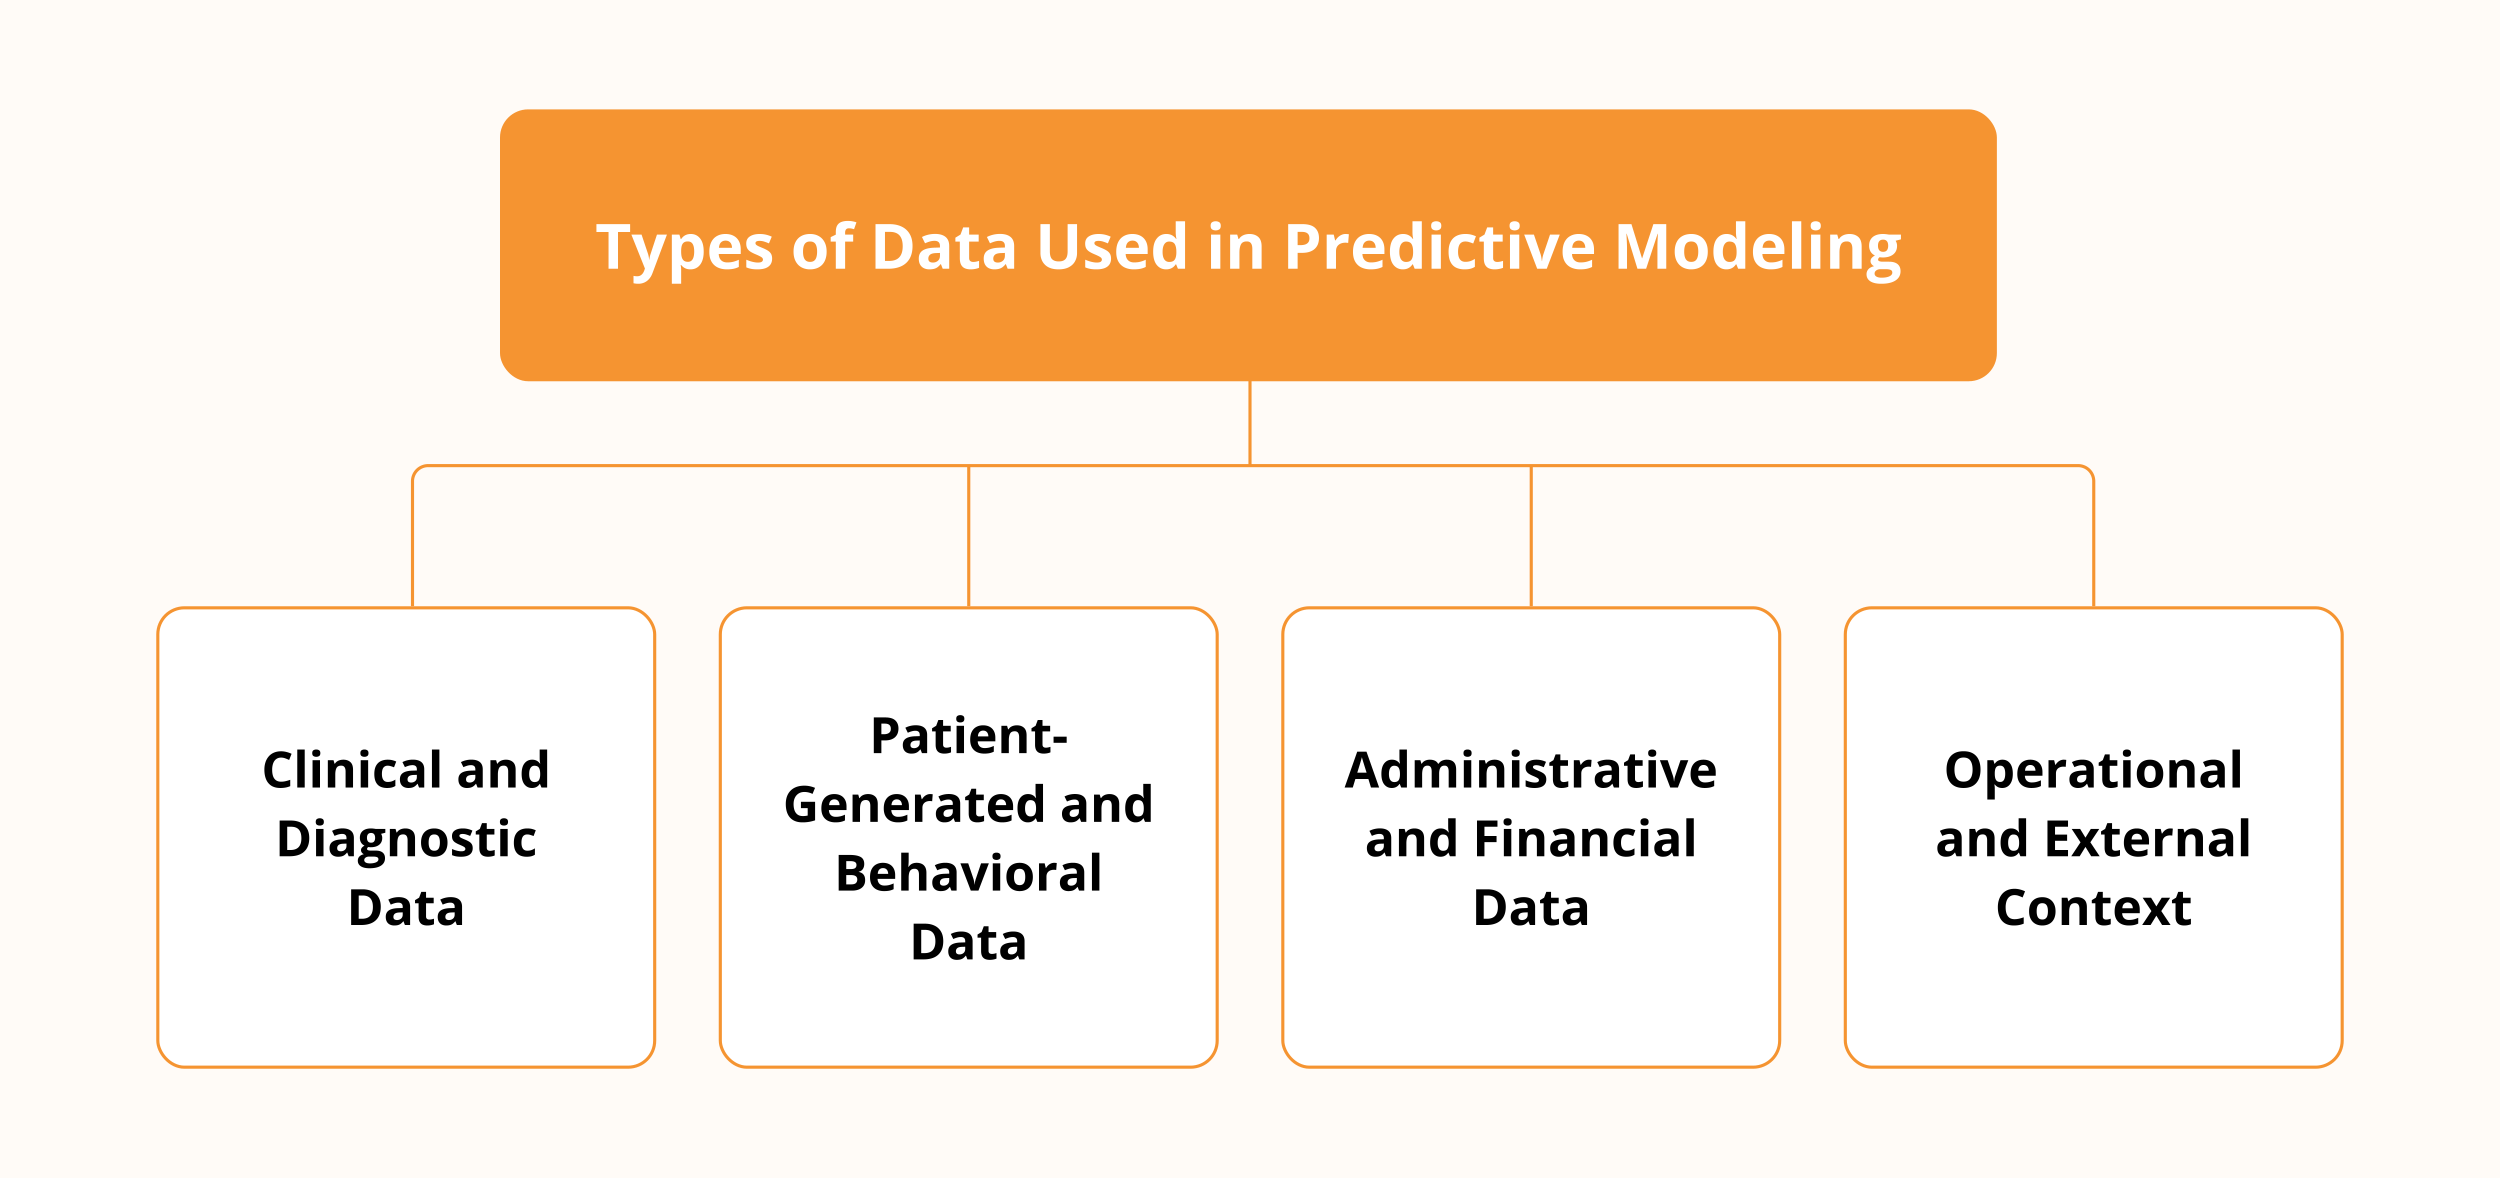 <?xml version="1.0" encoding="UTF-8"?> <svg xmlns="http://www.w3.org/2000/svg" width="800" height="377" fill="none"><path fill="#FFFBF7" d="M0 0h800v377H0z"></path><rect width="478" height="86" x="160.5" y="35.5" fill="#F59431" rx="8.5"></rect><rect width="478" height="86" x="160.5" y="35.5" stroke="#F59431" rx="8.5"></rect><path fill="#fff" d="M197.762 86h-3.028V74.242h-3.877v-2.52h10.782v2.52h-3.877zm4.277-10.918h3.262l2.06 6.143q.098.293.166.595a9 9 0 0 1 .196 1.3h.058q.058-.528.157-.987a9 9 0 0 1 .263-.908l2.022-6.143h3.193l-4.619 12.315q-.42 1.132-1.094 1.884a4.4 4.4 0 0 1-1.553 1.143 4.7 4.7 0 0 1-1.914.38q-.507 0-.879-.058a8 8 0 0 1-.634-.107v-2.364q.204.05.517.088.313.04.655.04.624 0 1.074-.264.449-.264.752-.713.303-.44.478-.967l.176-.537zm19.023-.205q1.846 0 2.979 1.436 1.143 1.435 1.143 4.209 0 1.855-.538 3.124-.537 1.26-1.484 1.905t-2.178.644q-.79 0-1.357-.195-.567-.206-.967-.518a4.6 4.6 0 0 1-.693-.683h-.156q.078.39.117.8t.039.801v4.405h-2.979V75.082h2.422l.42 1.416h.137q.293-.44.713-.81.42-.372 1.006-.586.596-.225 1.376-.225m-.957 2.383q-.78 0-1.24.322t-.674.967q-.204.645-.224 1.63v.323q0 1.055.195 1.787.205.733.674 1.113.478.381 1.309.381.683 0 1.123-.38.44-.382.654-1.114.225-.742.224-1.807 0-1.6-.498-2.412-.498-.81-1.543-.81m12.041-2.383q1.515 0 2.608.586a4 4 0 0 1 1.689 1.68q.596 1.103.596 2.695v1.445h-7.041q.049 1.26.752 1.983.713.712 1.973.712 1.044 0 1.914-.214a9.8 9.8 0 0 0 1.787-.645v2.305a7 7 0 0 1-1.699.586q-.879.185-2.139.185-1.641 0-2.91-.605a4.52 4.52 0 0 1-1.983-1.846q-.713-1.24-.713-3.125 0-1.914.645-3.183.654-1.28 1.816-1.915 1.163-.645 2.705-.644m.02 2.12q-.869 0-1.445.556-.567.556-.655 1.748h4.18a2.9 2.9 0 0 0-.244-1.182 1.84 1.84 0 0 0-.684-.82q-.448-.303-1.152-.303m14.912 5.76q0 1.114-.527 1.886-.518.761-1.553 1.162-1.035.39-2.578.39-1.143 0-1.963-.146a8 8 0 0 1-1.641-.489V83.1q.89.4 1.905.664 1.024.254 1.797.254.868 0 1.24-.254.381-.264.381-.684a.8.8 0 0 0-.157-.488q-.146-.225-.644-.498-.498-.284-1.563-.733-1.024-.43-1.689-.869-.654-.44-.977-1.035-.312-.606-.312-1.533 0-1.514 1.172-2.276 1.182-.771 3.154-.771 1.016 0 1.934.205a9.5 9.5 0 0 1 1.904.654l-.899 2.149a15 15 0 0 0-1.533-.576 4.8 4.8 0 0 0-1.455-.225q-.654 0-.986.176a.57.57 0 0 0-.332.537q0 .264.166.469.175.205.664.459.498.243 1.455.634.929.381 1.611.801.684.41 1.055 1.026.37.605.371 1.572m17.442-2.236q0 1.369-.372 2.422a4.76 4.76 0 0 1-1.064 1.788 4.5 4.5 0 0 1-1.68 1.093q-.976.371-2.207.371a5.9 5.9 0 0 1-2.119-.37 4.7 4.7 0 0 1-1.67-1.094 5.1 5.1 0 0 1-1.094-1.788q-.38-1.055-.38-2.421 0-1.817.644-3.077.645-1.26 1.836-1.914t2.842-.654q1.533 0 2.715.654 1.191.655 1.865 1.914.684 1.26.684 3.077m-7.549 0q0 1.075.234 1.807t.733 1.104q.498.37 1.298.37.792 0 1.28-.37.498-.372.722-1.104.235-.732.235-1.806 0-1.084-.235-1.797-.224-.723-.722-1.084t-1.299-.362q-1.182 0-1.719.81-.527.811-.527 2.433m16.045-3.203h-2.578V86h-2.979v-8.682h-1.641v-1.435l1.641-.801v-.8q0-1.397.469-2.169.478-.78 1.338-1.094.869-.322 2.05-.322.87 0 1.582.147.714.136 1.163.312l-.762 2.188a9 9 0 0 0-.742-.196 4.3 4.3 0 0 0-.918-.087q-.625 0-.918.38-.283.372-.283.957v.684h2.578zm18.994 1.407q0 2.412-.928 4.033-.918 1.611-2.666 2.432-1.748.81-4.209.81h-4.043V71.723h4.482q2.247 0 3.897.8a5.8 5.8 0 0 1 2.559 2.354q.908 1.553.908 3.848m-3.145.078q0-1.582-.469-2.598-.459-1.025-1.367-1.514-.899-.488-2.226-.488h-1.612V83.5h1.299q2.217 0 3.291-1.182 1.084-1.181 1.084-3.515m10.342-3.946q2.197 0 3.369.957 1.172.959 1.172 2.91V86h-2.08l-.576-1.484h-.078a5.6 5.6 0 0 1-.957.957q-.489.371-1.123.546-.636.177-1.543.176-.967 0-1.739-.37a2.77 2.77 0 0 1-1.201-1.134q-.44-.771-.439-1.953 0-1.738 1.22-2.558 1.221-.831 3.663-.918l1.894-.059v-.478q0-.86-.449-1.26-.45-.4-1.25-.4a5.5 5.5 0 0 0-1.553.224q-.762.225-1.523.567l-.987-2.012a8.5 8.5 0 0 1 1.944-.723 9.4 9.4 0 0 1 2.236-.264m1.582 6.084-1.152.04q-1.445.039-2.012.517-.557.48-.557 1.26 0 .684.401.976.4.285 1.045.284.957 0 1.611-.567.664-.565.664-1.611zm10.635 2.881q.488 0 .947-.097.47-.099.928-.244v2.216q-.478.215-1.192.352a7.6 7.6 0 0 1-1.543.146q-.977 0-1.757-.312-.773-.322-1.221-1.104-.44-.791-.44-2.197v-5.264h-1.425v-1.26l1.64-.996.86-2.304h1.904v2.324h3.057v2.236h-3.057v5.264q0 .626.352.938.36.302.947.302m8.564-8.965q2.197 0 3.369.957 1.173.959 1.172 2.91V86h-2.08l-.576-1.484h-.078a5.6 5.6 0 0 1-.957.957q-.489.371-1.123.546-.635.177-1.543.176-.967 0-1.738-.37a2.76 2.76 0 0 1-1.202-1.134q-.44-.771-.439-1.953 0-1.738 1.221-2.558 1.22-.831 3.662-.918l1.894-.059v-.478q0-.86-.449-1.26t-1.25-.4q-.79 0-1.553.224-.76.225-1.523.567l-.986-2.012a8.5 8.5 0 0 1 1.943-.723 9.4 9.4 0 0 1 2.236-.264m1.582 6.084-1.152.04q-1.446.039-2.012.517-.556.48-.556 1.26 0 .684.4.976.4.285 1.045.284.957 0 1.611-.567.664-.565.664-1.611zm23.086-9.218v9.238q0 1.475-.654 2.666-.645 1.182-1.963 1.875-1.309.693-3.301.693-2.832 0-4.316-1.445-1.485-1.445-1.484-3.828v-9.2h3.017v8.74q0 1.77.723 2.481.722.713 2.138.713.996 0 1.612-.342.624-.341.918-1.054.293-.713.293-1.817v-8.72zm10.879 11.035q0 1.113-.527 1.885-.518.761-1.553 1.162-1.035.39-2.578.39-1.143 0-1.963-.146a8 8 0 0 1-1.641-.489V83.1q.89.4 1.905.664 1.024.254 1.797.254.868 0 1.24-.254.381-.264.381-.684a.8.8 0 0 0-.157-.488q-.146-.225-.644-.498-.498-.284-1.563-.733-1.024-.43-1.689-.869-.654-.44-.977-1.035-.312-.606-.312-1.533 0-1.514 1.172-2.276 1.182-.771 3.154-.771 1.016 0 1.934.205a9.5 9.5 0 0 1 1.904.654l-.898 2.149a15 15 0 0 0-1.534-.576 4.8 4.8 0 0 0-1.455-.225q-.654 0-.986.176a.57.57 0 0 0-.332.537q0 .264.166.469.175.205.664.459.498.243 1.455.634.929.381 1.611.801.684.41 1.055 1.026.37.605.371 1.572m6.826-7.881q1.514 0 2.608.586a4 4 0 0 1 1.689 1.68q.596 1.103.596 2.695v1.445h-7.041q.048 1.26.752 1.983.713.712 1.973.712 1.044 0 1.914-.214a9.8 9.8 0 0 0 1.787-.645v2.305a7 7 0 0 1-1.7.586q-.878.185-2.138.185-1.641 0-2.91-.605a4.52 4.52 0 0 1-1.983-1.846q-.713-1.24-.713-3.125 0-1.914.645-3.183.654-1.28 1.816-1.915 1.163-.645 2.705-.644m.02 2.12q-.87 0-1.445.556-.567.556-.655 1.748h4.18a3 3 0 0 0-.244-1.182 1.84 1.84 0 0 0-.684-.82q-.448-.303-1.152-.303m10.752 9.198q-1.826 0-2.979-1.425-1.142-1.435-1.142-4.21 0-2.801 1.162-4.238 1.162-1.445 3.037-1.445.782 0 1.377.215.596.214 1.025.576.44.36.742.81h.098a24 24 0 0 1-.146-.917q-.078-.615-.078-1.26v-3.496h2.988V86h-2.285l-.577-1.416h-.126q-.284.45-.713.82-.42.361-1.006.577-.587.214-1.377.214m1.045-2.373q1.22 0 1.718-.722.508-.733.538-2.198v-.322q0-1.592-.489-2.432-.488-.85-1.816-.85-.987 0-1.543.85-.557.85-.557 2.452 0 1.6.557 2.412.567.81 1.592.81m16.328-8.74V86h-2.979V75.082zm-1.485-4.277q.665 0 1.143.312.479.303.479 1.143 0 .83-.479 1.152-.478.313-1.143.313-.674 0-1.152-.313-.469-.323-.469-1.152 0-.84.469-1.143.478-.312 1.152-.312m10.821 4.072q1.748 0 2.812.957 1.065.948 1.065 3.047V86h-2.979v-6.377q0-1.171-.429-1.767-.42-.596-1.329-.596-1.367 0-1.865.927-.498.928-.498 2.676V86h-2.978V75.082h2.275l.4 1.397h.166q.352-.567.87-.918a3.8 3.8 0 0 1 1.162-.518q.644-.165 1.328-.166m16.933-3.154q2.764 0 4.034 1.191 1.269 1.182 1.269 3.262 0 .938-.283 1.797a3.94 3.94 0 0 1-.928 1.513q-.634.665-1.699 1.055-1.064.38-2.627.38h-1.299V86h-3.027V71.723zm-.156 2.48h-1.377v4.238h.996q.85 0 1.475-.224.625-.225.967-.703.342-.48.341-1.23 0-1.056-.585-1.563-.587-.518-1.817-.518m14.014.674q.225 0 .517.03.303.018.489.058l-.225 2.793a1.8 1.8 0 0 0-.42-.069 4 4 0 0 0-.459-.029q-.576 0-1.123.147-.537.146-.967.478a2.26 2.26 0 0 0-.683.86q-.244.527-.244 1.298V86h-2.979V75.082h2.256l.439 1.836h.147q.322-.557.801-1.016.488-.469 1.103-.742a3.2 3.2 0 0 1 1.348-.283m7.49 0q1.513 0 2.607.586a4 4 0 0 1 1.69 1.68q.596 1.103.596 2.695v1.445h-7.041q.048 1.26.752 1.983.712.712 1.972.712a8 8 0 0 0 1.914-.214 9.7 9.7 0 0 0 1.787-.645v2.305a7 7 0 0 1-1.699.586q-.879.185-2.139.185-1.64 0-2.91-.605a4.5 4.5 0 0 1-1.982-1.846q-.713-1.24-.713-3.125 0-1.914.645-3.183.654-1.28 1.816-1.915 1.162-.645 2.705-.644m.02 2.12q-.87 0-1.446.556-.565.556-.654 1.748h4.18a3 3 0 0 0-.244-1.182 1.84 1.84 0 0 0-.684-.82q-.45-.303-1.152-.303m10.752 9.198q-1.827 0-2.979-1.425-1.143-1.435-1.143-4.21 0-2.801 1.163-4.238 1.161-1.445 3.037-1.445.78 0 1.377.215.596.214 1.025.576.44.36.742.81h.098a25 25 0 0 1-.147-.917q-.078-.615-.078-1.26v-3.496h2.989V86h-2.286l-.576-1.416h-.127a3.7 3.7 0 0 1-.713.82q-.42.361-1.006.577-.585.214-1.376.214m1.044-2.373q1.221 0 1.719-.722.509-.733.537-2.198v-.322q0-1.592-.488-2.432-.488-.85-1.816-.85-.987 0-1.543.85-.557.85-.557 2.452 0 1.6.557 2.412.566.81 1.591.81m11.133-8.74V86h-2.978V75.082zm-1.484-4.277q.664 0 1.142.312.479.303.479 1.143 0 .83-.479 1.152-.478.313-1.142.313-.674 0-1.152-.313-.47-.323-.469-1.152 0-.84.469-1.143.478-.312 1.152-.312m9.053 15.39q-1.621 0-2.764-.586-1.143-.596-1.738-1.836-.596-1.24-.596-3.173 0-2.002.674-3.262.684-1.27 1.885-1.865 1.21-.596 2.802-.596 1.134 0 1.953.225a7.6 7.6 0 0 1 1.446.517l-.879 2.305a14 14 0 0 0-1.309-.46 4.1 4.1 0 0 0-1.211-.185q-.78 0-1.299.371-.518.362-.771 1.094-.254.732-.254 1.836 0 1.085.274 1.797.272.713.791 1.064.518.342 1.259.342.928 0 1.651-.244.722-.255 1.406-.703v2.549a4.9 4.9 0 0 1-1.436.615q-.742.195-1.884.195m10.459-2.373q.488 0 .947-.097.469-.099.928-.244v2.216q-.479.215-1.192.352a7.6 7.6 0 0 1-1.543.146q-.976 0-1.758-.312-.771-.322-1.22-1.104-.44-.791-.44-2.197v-5.264h-1.426v-1.26l1.641-.996.859-2.304h1.905v2.324h3.056v2.236h-3.056v5.264q0 .626.351.938.361.302.948.302m7.07-8.74V86h-2.979V75.082zm-1.484-4.277q.663 0 1.142.312.479.303.479 1.143 0 .83-.479 1.152-.479.313-1.142.313-.675 0-1.153-.313-.469-.323-.469-1.152 0-.84.469-1.143.478-.312 1.153-.312M491.902 86l-4.16-10.918h3.115l2.11 6.22q.176.548.273 1.153.108.606.147 1.084h.078q.029-.518.137-1.103.117-.587.302-1.133l2.1-6.221h3.115L494.959 86zm13.291-11.123q1.514 0 2.608.586a4 4 0 0 1 1.689 1.68q.596 1.103.596 2.695v1.445h-7.041q.048 1.26.752 1.983.713.712 1.973.712 1.044 0 1.914-.214a9.8 9.8 0 0 0 1.787-.645v2.305a7 7 0 0 1-1.7.586q-.878.185-2.138.185-1.641 0-2.91-.605a4.52 4.52 0 0 1-1.983-1.846q-.713-1.24-.713-3.125 0-1.914.645-3.183.654-1.28 1.816-1.915 1.163-.645 2.705-.644m.02 2.12q-.87 0-1.445.556-.567.556-.655 1.748h4.18a3 3 0 0 0-.244-1.182 1.84 1.84 0 0 0-.684-.82q-.448-.303-1.152-.303M523.982 86l-3.437-11.201h-.088l.059 1.21q.048.802.088 1.71t.039 1.64V86h-2.705V71.723h4.121l3.379 10.918h.058l3.584-10.918h4.121V86h-2.822v-6.758q0-.674.019-1.553.03-.878.069-1.67l.058-1.2h-.087L526.756 86zm22.51-5.478q0 1.366-.371 2.421a4.8 4.8 0 0 1-1.064 1.788 4.5 4.5 0 0 1-1.68 1.093q-.977.371-2.207.371a5.9 5.9 0 0 1-2.119-.37 4.7 4.7 0 0 1-1.67-1.094 5.1 5.1 0 0 1-1.094-1.788q-.381-1.055-.381-2.421 0-1.817.645-3.077a4.4 4.4 0 0 1 1.836-1.914q1.19-.654 2.842-.654 1.533 0 2.714.654 1.192.655 1.866 1.914.683 1.26.683 3.077m-7.549 0q0 1.074.235 1.806t.732 1.104q.498.37 1.299.37.791 0 1.279-.37.498-.372.723-1.104.234-.732.234-1.806 0-1.084-.234-1.797-.225-.723-.723-1.084t-1.299-.362q-1.18 0-1.718.81-.528.811-.528 2.433m13.467 5.673q-1.826 0-2.978-1.425-1.143-1.435-1.143-4.21 0-2.801 1.162-4.238 1.162-1.445 3.037-1.445.782 0 1.377.215.596.214 1.026.576.44.36.742.81h.097a26 26 0 0 1-.146-.917q-.078-.615-.078-1.26v-3.496h2.988V86h-2.285l-.576-1.416h-.127q-.284.45-.713.82-.42.361-1.006.577-.586.214-1.377.214m1.045-2.373q1.221 0 1.719-.722.507-.733.537-2.198v-.322q0-1.592-.488-2.432-.489-.85-1.817-.85-.986 0-1.543.85t-.556 2.452q0 1.6.556 2.412.567.81 1.592.81m12.656-8.945q1.514 0 2.608.586a4 4 0 0 1 1.689 1.68q.596 1.103.596 2.695v1.445h-7.041q.048 1.26.752 1.983.713.712 1.973.712 1.044 0 1.914-.214a9.8 9.8 0 0 0 1.787-.645v2.305a7 7 0 0 1-1.7.586q-.878.185-2.138.185-1.641 0-2.91-.605a4.52 4.52 0 0 1-1.983-1.846q-.713-1.24-.713-3.125 0-1.914.645-3.183.655-1.28 1.816-1.915 1.163-.645 2.705-.644m.02 2.12q-.87 0-1.445.556-.567.556-.655 1.748h4.18a3 3 0 0 0-.244-1.182 1.84 1.84 0 0 0-.684-.82q-.448-.303-1.152-.303M576.404 86h-2.978V70.805h2.978zm6.114-10.918V86h-2.979V75.082zm-1.485-4.277q.664 0 1.143.312.478.303.478 1.143 0 .83-.478 1.152-.478.313-1.143.313-.673 0-1.152-.313-.47-.323-.469-1.152 0-.84.469-1.143.479-.312 1.152-.312m10.821 4.072q1.747 0 2.812.957 1.064.948 1.064 3.047V86h-2.978v-6.377q0-1.171-.43-1.767-.42-.596-1.328-.596-1.367 0-1.865.927-.498.928-.498 2.676V86h-2.979V75.082h2.276l.4 1.397h.166a3 3 0 0 1 .869-.918 3.8 3.8 0 0 1 1.162-.518 5.3 5.3 0 0 1 1.329-.166m10.136 15.928q-2.285 0-3.496-.801-1.201-.791-1.201-2.227 0-.985.615-1.65t1.807-.947a2 2 0 0 1-.801-.635q-.342-.45-.342-.947 0-.626.362-1.035.36-.42 1.045-.82a2.96 2.96 0 0 1-1.368-1.192q-.498-.82-.498-1.934 0-1.191.518-2.021.527-.84 1.523-1.28 1.006-.44 2.442-.439.303 0 .703.039t.732.088q.342.048.459.078h3.809v1.514l-1.709.44q.234.36.351.77.118.411.118.87 0 1.757-1.231 2.744-1.22.977-3.398.977-.518-.03-.977-.079-.225.177-.342.371a.8.8 0 0 0-.117.41q0 .215.176.362.186.137.547.215.37.068.918.068h1.855q1.797 0 2.735.772.947.772.947 2.265 0 1.914-1.602 2.969-1.592 1.055-4.58 1.055m.127-1.944q1.065 0 1.826-.205.773-.195 1.182-.566.41-.36.41-.87 0-.409-.244-.654-.234-.234-.723-.332a6.3 6.3 0 0 0-1.23-.097h-1.543q-.547 0-.986.175-.43.176-.684.489a1.17 1.17 0 0 0-.254.742q0 .615.586.967.596.351 1.66.351m.479-8.28q.84 0 1.23-.519.391-.517.391-1.406 0-.986-.41-1.474-.4-.498-1.211-.498-.82 0-1.231.498-.41.488-.41 1.474 0 .889.4 1.406.41.519 1.241.518"></path><rect width="159" height="147" x="50.5" y="194.5" fill="#fff" rx="8.5"></rect><rect width="159" height="147" x="50.5" y="194.5" stroke="#F59431" rx="8.5"></rect><path fill="#000" d="M89.96 242.43q-.694 0-1.233.273a2.45 2.45 0 0 0-.899.774q-.36.507-.547 1.226a6.4 6.4 0 0 0-.187 1.617q0 1.212.297 2.071.304.85.937 1.304.633.446 1.633.446.695 0 1.39-.157.704-.156 1.524-.445v2.031a7.3 7.3 0 0 1-1.492.446 9 9 0 0 1-1.649.14q-1.765 0-2.906-.726-1.132-.735-1.68-2.047-.546-1.32-.546-3.078 0-1.298.351-2.375a5.4 5.4 0 0 1 1.031-1.868 4.55 4.55 0 0 1 1.68-1.218q1-.43 2.297-.43.851 0 1.703.219.86.21 1.64.586l-.78 1.969a13 13 0 0 0-1.29-.532 3.9 3.9 0 0 0-1.273-.226m7.548 9.57h-2.383v-12.156h2.383zm4.89-8.734V252h-2.382v-8.734zm-1.187-3.422q.531 0 .914.25.383.242.383.914 0 .664-.383.922a1.64 1.64 0 0 1-.914.25q-.539 0-.922-.25-.375-.258-.375-.922 0-.672.375-.914.383-.25.922-.25m8.656 3.258q1.398 0 2.25.765.852.758.852 2.438V252h-2.383v-5.102q0-.937-.344-1.414-.336-.476-1.062-.476-1.094 0-1.492.742-.399.742-.399 2.141V252h-2.383v-8.734h1.821l.32 1.117h.133q.28-.453.695-.735.421-.28.93-.414a4.3 4.3 0 0 1 1.062-.132m7.938.164V252h-2.383v-8.734zm-1.188-3.422q.531 0 .914.25.383.242.383.914 0 .664-.383.922a1.64 1.64 0 0 1-.914.25q-.538 0-.922-.25-.375-.258-.375-.922 0-.672.375-.914.384-.25.922-.25m7.242 12.312q-1.296 0-2.211-.468-.913-.477-1.39-1.469t-.477-2.539q0-1.602.539-2.61.548-1.015 1.508-1.492.969-.476 2.242-.476.906 0 1.563.179.664.173 1.156.414l-.703 1.844a11 11 0 0 0-1.047-.367 3.3 3.3 0 0 0-.969-.149q-.625 0-1.039.297-.414.29-.617.875-.203.587-.203 1.469 0 .867.219 1.438.218.57.632.851.415.274 1.008.274.742 0 1.321-.196.578-.203 1.125-.562v2.039a3.9 3.9 0 0 1-1.149.492q-.593.156-1.508.156m8.266-9.07q1.758 0 2.695.766.938.765.938 2.328V252h-1.664l-.461-1.188h-.063q-.375.47-.765.766-.391.297-.899.438-.507.14-1.234.14-.773 0-1.391-.297a2.2 2.2 0 0 1-.961-.906q-.351-.617-.351-1.562 0-1.391.976-2.047.977-.664 2.93-.735l1.516-.047v-.382q0-.688-.36-1.008-.359-.32-1-.32-.633 0-1.242.179-.609.18-1.219.453l-.789-1.609a6.8 6.8 0 0 1 1.555-.578 7.5 7.5 0 0 1 1.789-.211m1.266 4.867-.922.031q-1.157.031-1.61.414-.445.384-.445 1.008 0 .547.32.782.321.226.836.226.766 0 1.289-.453.532-.453.532-1.289zm7.211 4.047h-2.383v-12.156h2.383zm10.242-8.914q1.758 0 2.695.766.938.765.938 2.328V252h-1.665l-.46-1.188h-.063q-.375.47-.766.766a2.6 2.6 0 0 1-.898.438q-.508.14-1.234.14-.774 0-1.391-.297a2.2 2.2 0 0 1-.961-.906q-.351-.617-.351-1.562 0-1.391.976-2.047.977-.664 2.93-.735l1.515-.047v-.382q0-.688-.359-1.008-.36-.32-1-.32-.633 0-1.242.179a10 10 0 0 0-1.219.453l-.789-1.609a6.8 6.8 0 0 1 1.555-.578 7.5 7.5 0 0 1 1.789-.211m1.265 4.867-.921.031q-1.157.031-1.61.414-.445.384-.445 1.008 0 .547.32.782.32.226.836.226.765 0 1.289-.453.531-.453.531-1.289zm9.789-4.851q1.4 0 2.25.765.852.758.852 2.438V252h-2.383v-5.102q0-.937-.344-1.414-.336-.476-1.062-.476-1.094 0-1.492.742-.399.742-.399 2.141V252h-2.382v-8.734h1.82l.32 1.117h.133q.28-.453.695-.735.422-.28.93-.414a4.3 4.3 0 0 1 1.062-.132m8.321 9.054q-1.46 0-2.383-1.14-.914-1.148-.914-3.368 0-2.242.93-3.39.929-1.156 2.429-1.156.625 0 1.102.171.477.173.82.461.352.29.594.649h.078q-.047-.25-.117-.735a8 8 0 0 1-.063-1.007v-2.797h2.391V252h-1.828l-.461-1.133h-.102q-.227.36-.57.656a2.6 2.6 0 0 1-.805.461 3.2 3.2 0 0 1-1.101.172m.836-1.898q.976 0 1.375-.578.406-.587.429-1.758v-.258q0-1.273-.39-1.945-.391-.68-1.453-.68-.79 0-1.235.68t-.445 1.961.445 1.929q.453.65 1.274.649M98.961 268.18q0 1.93-.742 3.226-.734 1.29-2.133 1.946-1.398.648-3.367.648h-3.235v-11.422h3.586q1.797 0 3.118.641a4.62 4.62 0 0 1 2.046 1.883q.727 1.242.727 3.078m-2.516.062q0-1.266-.375-2.078-.367-.82-1.093-1.211-.72-.39-1.782-.391h-1.289V272h1.04q1.773 0 2.632-.945.867-.946.867-2.813m7.078-2.976V274h-2.382v-8.734zm-1.187-3.422q.531 0 .914.25.383.242.383.914 0 .664-.383.922a1.64 1.64 0 0 1-.914.25q-.539 0-.922-.25-.375-.258-.375-.922 0-.672.375-.914.383-.25.922-.25m7.273 3.242q1.758 0 2.696.766.937.765.937 2.328V274h-1.664l-.461-1.188h-.062a4.4 4.4 0 0 1-.766.766 2.6 2.6 0 0 1-.898.438q-.508.14-1.235.14-.773 0-1.39-.297a2.2 2.2 0 0 1-.961-.906q-.352-.617-.352-1.562 0-1.391.977-2.047.976-.664 2.929-.735l1.516-.047v-.382q0-.689-.359-1.008-.36-.32-1-.32a4.4 4.4 0 0 0-1.243.179q-.609.18-1.218.453l-.789-1.609a6.8 6.8 0 0 1 1.554-.578 7.5 7.5 0 0 1 1.789-.211m1.266 4.867-.922.031q-1.156.031-1.609.414-.446.384-.446 1.008 0 .547.321.782.32.226.836.226.765 0 1.289-.453.531-.453.531-1.289zm7.383 7.891q-1.828 0-2.797-.641-.961-.632-.961-1.781 0-.789.492-1.32.492-.532 1.446-.758a1.6 1.6 0 0 1-.641-.508 1.24 1.24 0 0 1-.274-.758q0-.5.289-.828.29-.336.836-.656a2.37 2.37 0 0 1-1.093-.953q-.399-.656-.399-1.547 0-.954.414-1.617.423-.672 1.219-1.024.806-.351 1.953-.351.243 0 .563.031t.586.07q.273.039.367.063h3.047v1.211l-1.367.351a2.34 2.34 0 0 1 .374 1.313q0 1.406-.984 2.195-.976.781-2.719.781a15 15 0 0 1-.781-.062q-.18.14-.273.297a.6.6 0 0 0-.094.328q0 .171.141.289.148.11.437.172.297.054.734.054h1.485q1.437 0 2.187.617.758.618.758 1.813 0 1.532-1.281 2.375-1.273.843-3.664.844m.101-1.555q.852 0 1.461-.164.618-.156.946-.453a.9.9 0 0 0 .328-.695q0-.329-.196-.524-.187-.187-.578-.265a5 5 0 0 0-.984-.079h-1.234a2.1 2.1 0 0 0-.79.141 1.34 1.34 0 0 0-.546.391.93.93 0 0 0-.204.593q0 .492.469.774.477.28 1.328.281m.383-6.625q.672 0 .985-.414t.312-1.125q0-.789-.328-1.18-.321-.398-.969-.398-.656 0-.984.398-.328.391-.328 1.18 0 .711.32 1.125.328.414.992.414m10.969-4.562q1.398 0 2.25.765.852.758.851 2.438V274h-2.382v-5.102q0-.937-.344-1.414-.336-.476-1.063-.476-1.093 0-1.492.742-.398.742-.398 2.141V274h-2.383v-8.734h1.82l.321 1.117h.132q.282-.453.696-.735a3.1 3.1 0 0 1 .929-.414 4.3 4.3 0 0 1 1.063-.132m13.492 4.515q0 1.094-.297 1.938a3.8 3.8 0 0 1-.851 1.429q-.555.579-1.344.875-.781.297-1.766.297a4.7 4.7 0 0 1-1.695-.297 3.8 3.8 0 0 1-1.336-.875 4.1 4.1 0 0 1-.875-1.429q-.305-.844-.305-1.938 0-1.453.516-2.461a3.54 3.54 0 0 1 1.469-1.531q.953-.523 2.273-.523 1.227 0 2.172.523a3.7 3.7 0 0 1 1.492 1.531q.547 1.008.547 2.461m-6.039 0q0 .86.188 1.445.187.586.586.883.397.297 1.039.297.632 0 1.023-.297.399-.297.578-.883.188-.585.188-1.445 0-.867-.188-1.437-.18-.579-.578-.868-.399-.288-1.039-.289-.945 0-1.375.649-.422.649-.422 1.945m14.102 1.789q0 .891-.422 1.508-.414.609-1.242.93-.829.312-2.063.312a9 9 0 0 1-1.57-.117 6.4 6.4 0 0 1-1.313-.391v-1.968q.711.32 1.524.531.82.203 1.437.203.696 0 .992-.203.305-.211.305-.547a.65.65 0 0 0-.125-.391q-.117-.179-.516-.398-.398-.226-1.25-.586a8.3 8.3 0 0 1-1.351-.695 2.36 2.36 0 0 1-.781-.828q-.25-.485-.25-1.227 0-1.21.937-1.82.945-.618 2.524-.617a7 7 0 0 1 3.07.687l-.719 1.719a12 12 0 0 0-1.226-.461 3.9 3.9 0 0 0-1.165-.18q-.522 0-.789.141a.46.46 0 0 0-.265.43q0 .21.133.374.14.164.531.368.399.195 1.164.508.742.304 1.289.64.547.328.844.82.297.485.297 1.258m5.539.852q.39 0 .757-.078.375-.079.743-.196v1.774a4.4 4.4 0 0 1-.953.281 6 6 0 0 1-1.235.117q-.781 0-1.406-.25a2 2 0 0 1-.977-.883q-.351-.632-.351-1.757v-4.211h-1.141v-1.008l1.313-.797.687-1.844h1.524v1.86h2.445v1.789h-2.445v4.211q0 .5.281.75.289.242.758.242m5.656-6.992V274h-2.383v-8.734zm-1.188-3.422q.532 0 .915.25.382.242.382.914 0 .664-.382.922-.383.25-.915.25-.538 0-.921-.25-.375-.258-.375-.922 0-.672.375-.914.383-.25.921-.25m7.243 12.312q-1.297 0-2.211-.468-.915-.477-1.391-1.469-.477-.993-.476-2.539 0-1.602.539-2.61.547-1.015 1.507-1.492.97-.476 2.243-.476.906 0 1.562.179.664.173 1.156.414l-.703 1.844a11 11 0 0 0-1.047-.367 3.3 3.3 0 0 0-.968-.149q-.625 0-1.039.297-.415.29-.618.875-.203.587-.203 1.469 0 .867.219 1.438.219.57.633.851.414.274 1.008.274.741 0 1.32-.196.577-.203 1.125-.562v2.039a3.9 3.9 0 0 1-1.149.492q-.593.156-1.507.156m-46.672 16.024q0 1.93-.742 3.226-.735 1.29-2.133 1.946-1.4.648-3.367.648h-3.235v-11.422h3.586q1.797 0 3.117.641a4.6 4.6 0 0 1 2.047 1.883q.727 1.242.727 3.078m-2.516.062q0-1.266-.375-2.078-.367-.82-1.094-1.211-.719-.39-1.781-.391h-1.289V294h1.039q1.773 0 2.633-.945.867-.946.867-2.813m8.274-3.156q1.757 0 2.695.766.937.765.937 2.328V296h-1.664l-.461-1.188h-.062q-.375.47-.766.766a2.6 2.6 0 0 1-.898.438q-.508.14-1.235.14-.773 0-1.39-.297a2.2 2.2 0 0 1-.961-.906q-.352-.617-.352-1.562 0-1.391.977-2.047.976-.664 2.93-.735l1.515-.047v-.382q0-.689-.359-1.008-.36-.32-1-.32-.633 0-1.242.179-.61.18-1.219.453l-.789-1.609a6.8 6.8 0 0 1 1.554-.578 7.5 7.5 0 0 1 1.79-.211m1.265 4.867-.922.031q-1.156.031-1.609.414-.445.384-.445 1.008 0 .547.32.782.32.226.836.226.765 0 1.289-.453.531-.453.531-1.289zm8.508 2.305q.39 0 .758-.078.375-.079.742-.196v1.774a4.4 4.4 0 0 1-.953.281 6 6 0 0 1-1.234.117q-.781 0-1.407-.25a2 2 0 0 1-.976-.883q-.352-.632-.352-1.757v-4.211h-1.141v-1.008l1.313-.797.687-1.844h1.524v1.86h2.445v1.789h-2.445v4.211q0 .5.281.75.289.242.758.242m6.852-7.172q1.757 0 2.695.766.937.765.937 2.328V296h-1.664l-.461-1.188h-.062q-.375.47-.766.766a2.6 2.6 0 0 1-.898.438q-.508.14-1.235.14-.773 0-1.39-.297a2.2 2.2 0 0 1-.961-.906q-.352-.617-.352-1.562 0-1.391.977-2.047.976-.664 2.93-.735l1.515-.047v-.382q0-.689-.359-1.008-.36-.32-1-.32-.633 0-1.242.179-.61.18-1.219.453l-.789-1.609a6.8 6.8 0 0 1 1.555-.578 7.5 7.5 0 0 1 1.789-.211m1.265 4.867-.922.031q-1.156.031-1.609.414-.445.384-.445 1.008 0 .547.32.782.32.226.836.226.765 0 1.289-.453.531-.453.531-1.289z"></path><rect width="159" height="147" x="230.5" y="194.5" fill="#fff" rx="8.5"></rect><rect width="159" height="147" x="230.5" y="194.5" stroke="#F59431" rx="8.5"></rect><path fill="#000" d="M283.266 229.578q2.21 0 3.226.953 1.016.945 1.016 2.61 0 .75-.227 1.437a3.15 3.15 0 0 1-.742 1.211q-.508.53-1.359.844-.852.305-2.102.305h-1.039V241h-2.422v-11.422zm-.125 1.984h-1.102v3.391h.797q.68 0 1.18-.18.5-.179.773-.562.273-.382.273-.984 0-.845-.468-1.25-.47-.415-1.453-.415m9.914.524q1.758 0 2.695.766.938.765.938 2.328V241h-1.665l-.461-1.188h-.062q-.375.47-.766.766a2.6 2.6 0 0 1-.898.438q-.508.14-1.234.14-.774 0-1.391-.297a2.2 2.2 0 0 1-.961-.906q-.351-.617-.352-1.562 0-1.391.977-2.047.977-.664 2.93-.735l1.515-.047v-.382q0-.688-.359-1.008-.36-.32-1-.32-.633 0-1.242.179-.61.18-1.219.453l-.789-1.609a6.8 6.8 0 0 1 1.555-.578 7.5 7.5 0 0 1 1.789-.211m1.265 4.867-.922.031q-1.156.031-1.609.414-.445.384-.445 1.008 0 .547.32.782.32.226.836.226.765 0 1.289-.453.531-.453.531-1.289zm8.508 2.305q.391 0 .758-.078.375-.079.742-.196v1.774a4.4 4.4 0 0 1-.953.281 6 6 0 0 1-1.234.117q-.781 0-1.407-.25a2 2 0 0 1-.976-.883q-.352-.632-.352-1.757v-4.211h-1.14v-1.008l1.312-.797.688-1.844h1.523v1.86h2.445v1.789h-2.445v4.211q0 .5.281.75.29.242.758.242m5.656-6.992V241h-2.382v-8.734zm-1.187-3.422q.531 0 .914.25.383.242.383.914 0 .664-.383.922a1.64 1.64 0 0 1-.914.25q-.539 0-.922-.25-.375-.258-.375-.922 0-.672.375-.914.383-.25.922-.25m7.297 3.258q1.21 0 2.086.468a3.2 3.2 0 0 1 1.351 1.344q.477.883.477 2.156v1.157h-5.633q.04 1.007.602 1.585.57.571 1.578.571a6.4 6.4 0 0 0 1.531-.172q.695-.173 1.43-.516v1.844q-.65.32-1.36.469-.702.148-1.711.148-1.312 0-2.328-.484a3.6 3.6 0 0 1-1.586-1.477q-.57-.991-.57-2.5 0-1.53.516-2.547.523-1.023 1.453-1.531.929-.515 2.164-.515m.015 1.695q-.695 0-1.156.445-.453.445-.523 1.399h3.343a2.35 2.35 0 0 0-.195-.946 1.47 1.47 0 0 0-.547-.656q-.359-.242-.922-.242m10.797-1.695q1.4 0 2.25.765.852.758.852 2.438V241h-2.383v-5.102q0-.937-.344-1.414-.336-.476-1.062-.476-1.094 0-1.492.742-.399.742-.399 2.141V241h-2.383v-8.734h1.821l.32 1.117h.133q.28-.453.695-.735.422-.28.93-.414a4.3 4.3 0 0 1 1.062-.132m9.235 7.156q.39 0 .757-.078.375-.079.743-.196v1.774a4.4 4.4 0 0 1-.953.281 6 6 0 0 1-1.235.117q-.781 0-1.406-.25a2 2 0 0 1-.977-.883q-.351-.632-.351-1.757v-4.211h-1.141v-1.008l1.313-.797.687-1.844h1.524v1.86h2.445v1.789h-2.445v4.211q0 .5.281.75.289.242.758.242m2.5-1.57v-1.954h4.195v1.954zm-80.844 18.898h4.531v5.922a14 14 0 0 1-1.867.476 12.6 12.6 0 0 1-2.195.172q-1.703 0-2.891-.672t-1.805-1.984q-.617-1.313-.617-3.227 0-1.796.688-3.109a4.84 4.84 0 0 1 2.023-2.031q1.337-.719 3.258-.719.906 0 1.789.195a9 9 0 0 1 1.601.508l-.804 1.938a6 6 0 0 0-1.196-.446 5.5 5.5 0 0 0-1.406-.179q-1.054 0-1.836.484a3.26 3.26 0 0 0-1.203 1.359q-.422.868-.422 2.047 0 1.118.305 1.985.304.86.961 1.351.656.485 1.711.485.516 0 .867-.047.36-.055.672-.11v-2.382h-2.164zm10.672-2.484q1.21 0 2.086.468a3.2 3.2 0 0 1 1.351 1.344q.477.883.477 2.156v1.157h-5.633q.04 1.007.602 1.585.57.571 1.578.571a6.4 6.4 0 0 0 1.531-.172q.695-.172 1.43-.516v1.844q-.65.32-1.36.469-.703.148-1.711.148-1.312 0-2.328-.484a3.6 3.6 0 0 1-1.586-1.477q-.57-.991-.57-2.5 0-1.53.516-2.547.523-1.023 1.453-1.531.929-.515 2.164-.515m.015 1.695q-.695 0-1.156.445-.453.445-.523 1.399h3.343a2.35 2.35 0 0 0-.195-.946 1.47 1.47 0 0 0-.547-.656q-.359-.242-.922-.242m10.797-1.695q1.4 0 2.25.765.852.758.852 2.438V263H278.5v-5.102q0-.937-.344-1.414-.336-.476-1.062-.476-1.094 0-1.492.742-.399.742-.399 2.141V263h-2.383v-8.734h1.821l.32 1.117h.133q.28-.453.695-.735.422-.28.93-.414a4.3 4.3 0 0 1 1.062-.132m9.157 0q1.21 0 2.085.468a3.2 3.2 0 0 1 1.352 1.344q.477.883.477 2.156v1.157h-5.633q.039 1.007.601 1.585.571.571 1.578.571.837 0 1.532-.172a8 8 0 0 0 1.429-.516v1.844q-.648.32-1.359.469-.703.148-1.711.148-1.312 0-2.328-.484a3.6 3.6 0 0 1-1.586-1.477q-.57-.991-.57-2.5 0-1.53.515-2.547.524-1.023 1.453-1.531.93-.515 2.165-.515m.015 1.695q-.695 0-1.156.445-.453.445-.524 1.399h3.344a2.35 2.35 0 0 0-.195-.946 1.47 1.47 0 0 0-.547-.656q-.36-.242-.922-.242m10.711-1.695q.18 0 .414.023.243.015.391.047l-.18 2.234a1.4 1.4 0 0 0-.336-.054 3.3 3.3 0 0 0-1.265.093 2.2 2.2 0 0 0-.774.383 1.8 1.8 0 0 0-.547.688q-.195.421-.195 1.039V263h-2.383v-8.734h1.805l.351 1.468h.117q.258-.444.641-.812.391-.375.883-.594a2.6 2.6 0 0 1 1.078-.226m5.969-.016q1.758 0 2.695.766.938.765.938 2.328V263h-1.664l-.461-1.188h-.063q-.375.47-.766.766a2.6 2.6 0 0 1-.898.438q-.508.14-1.234.14-.774 0-1.391-.297a2.2 2.2 0 0 1-.961-.906q-.351-.617-.351-1.562 0-1.391.976-2.047.977-.664 2.93-.735l1.515-.047v-.382q0-.689-.359-1.008-.36-.32-1-.32-.633 0-1.242.179a10 10 0 0 0-1.219.453l-.789-1.609a6.8 6.8 0 0 1 1.555-.578 7.5 7.5 0 0 1 1.789-.211m1.265 4.867-.921.031q-1.157.031-1.61.414-.445.384-.445 1.008 0 .547.32.782.32.226.836.226.766 0 1.289-.453.531-.453.531-1.289zm8.508 2.305q.391 0 .758-.078.375-.079.742-.196v1.774a4.4 4.4 0 0 1-.953.281 6 6 0 0 1-1.234.117q-.781 0-1.407-.25a2 2 0 0 1-.976-.883q-.351-.632-.352-1.757v-4.211h-1.14v-1.008l1.312-.797.688-1.844h1.523v1.86h2.445v1.789h-2.445v4.211q0 .5.281.75.29.242.758.242m6.875-7.156q1.212 0 2.086.468a3.2 3.2 0 0 1 1.352 1.344q.476.883.476 2.156v1.157h-5.633q.04 1.007.602 1.585.57.571 1.578.571.836 0 1.531-.172a8 8 0 0 0 1.43-.516v1.844q-.648.32-1.359.469-.703.148-1.711.148-1.313 0-2.328-.484a3.6 3.6 0 0 1-1.586-1.477q-.57-.991-.571-2.5 0-1.53.516-2.547.523-1.023 1.453-1.531.93-.515 2.164-.515m.016 1.695q-.696 0-1.156.445-.453.445-.524 1.399h3.344a2.35 2.35 0 0 0-.195-.946 1.47 1.47 0 0 0-.547-.656q-.36-.242-.922-.242m8.601 7.359q-1.461 0-2.382-1.14-.915-1.149-.914-3.368 0-2.242.929-3.39.93-1.156 2.43-1.156.625 0 1.101.171.477.173.821.461.351.29.594.649h.078a17 17 0 0 1-.117-.735 8 8 0 0 1-.063-1.007v-2.797h2.391V263h-1.828l-.461-1.133h-.102q-.226.36-.57.656a2.6 2.6 0 0 1-.805.461q-.469.172-1.102.172m.836-1.898q.977 0 1.375-.578.406-.587.43-1.758v-.258q0-1.273-.391-1.945-.39-.68-1.453-.68-.789 0-1.234.68t-.445 1.961.445 1.929q.453.65 1.273.649m14.258-7.172q1.758 0 2.696.766.937.765.937 2.328V263h-1.664l-.461-1.188h-.062a4.4 4.4 0 0 1-.766.766q-.391.297-.899.438-.508.14-1.234.14-.773 0-1.391-.297a2.2 2.2 0 0 1-.96-.906q-.352-.617-.352-1.562 0-1.391.976-2.047.977-.664 2.93-.735l1.516-.047v-.382q0-.689-.36-1.008-.358-.32-1-.32-.632 0-1.242.179-.609.18-1.218.453l-.79-1.609a6.8 6.8 0 0 1 1.555-.578 7.5 7.5 0 0 1 1.789-.211m1.266 4.867-.922.031q-1.156.031-1.609.414-.446.384-.446 1.008 0 .547.321.782.32.226.836.226.765 0 1.289-.453.531-.453.531-1.289zm9.789-4.851q1.398 0 2.25.765.851.758.851 2.438V263h-2.382v-5.102q0-.937-.344-1.414-.336-.476-1.063-.476-1.093 0-1.492.742-.398.742-.398 2.141V263h-2.383v-8.734h1.82l.321 1.117h.132q.282-.453.696-.735a3.1 3.1 0 0 1 .929-.414 4.3 4.3 0 0 1 1.063-.132m8.32 9.054q-1.46 0-2.383-1.14-.914-1.149-.914-3.368 0-2.242.93-3.39.93-1.156 2.43-1.156.625 0 1.101.171a2.7 2.7 0 0 1 .821.461q.351.29.593.649h.078q-.046-.25-.117-.735a8 8 0 0 1-.062-1.007v-2.797h2.39V263h-1.828l-.461-1.133h-.101q-.226.36-.571.656a2.6 2.6 0 0 1-.804.461q-.47.172-1.102.172m.836-1.898q.976 0 1.375-.578.406-.587.43-1.758v-.258q0-1.273-.391-1.945-.39-.68-1.453-.68-.789 0-1.234.68-.446.68-.446 1.961t.446 1.929q.453.65 1.273.649m-95.828 12.32h3.555q2.281 0 3.453.641 1.172.64 1.172 2.25 0 .648-.211 1.172a2.13 2.13 0 0 1-.594.859q-.39.336-.953.438v.078q.57.117 1.031.406.46.28.734.828.282.539.282 1.438 0 1.038-.508 1.781t-1.453 1.14q-.937.391-2.235.391h-4.273zm2.422 4.524h1.406q1.054 0 1.461-.329.406-.336.406-.984 0-.656-.484-.937-.477-.29-1.516-.29h-1.273zm0 1.921V283h1.578q1.094 0 1.523-.422.43-.422.43-1.133 0-.421-.187-.742-.188-.32-.633-.5-.438-.18-1.211-.18zm11.742-3.921q1.211 0 2.086.468a3.2 3.2 0 0 1 1.352 1.344q.476.883.476 2.156v1.157h-5.633q.04 1.007.602 1.585.57.571 1.578.571.836 0 1.531-.172a8 8 0 0 0 1.43-.516v1.844q-.648.32-1.359.469-.704.148-1.711.148-1.312 0-2.329-.484a3.6 3.6 0 0 1-1.585-1.477q-.571-.991-.571-2.5 0-1.53.516-2.547.523-1.023 1.453-1.531.93-.516 2.164-.515m.016 1.695q-.695 0-1.157.445-.453.445-.523 1.399h3.344a2.35 2.35 0 0 0-.196-.946 1.47 1.47 0 0 0-.546-.656q-.36-.242-.922-.242m8.218-4.953v2.476q0 .649-.046 1.235-.039.585-.063.828h.125q.282-.453.664-.735.391-.28.859-.414a3.7 3.7 0 0 1 1.008-.132q.946 0 1.649.336.703.328 1.093 1.039.391.702.391 1.828V285h-2.383v-5.102q0-.937-.343-1.414-.345-.476-1.063-.476-.719 0-1.133.336-.414.328-.586.976-.171.64-.172 1.571V285h-2.382v-12.156zm11.711 3.242q1.758 0 2.696.766.937.765.937 2.328V285h-1.664l-.461-1.188h-.062a4.4 4.4 0 0 1-.766.766 2.6 2.6 0 0 1-.898.438q-.508.14-1.235.14-.773 0-1.39-.297a2.2 2.2 0 0 1-.961-.906q-.352-.617-.352-1.562 0-1.391.977-2.047.976-.664 2.929-.735l1.516-.047v-.382q0-.689-.359-1.008-.36-.32-1-.32a4.4 4.4 0 0 0-1.243.179q-.609.18-1.218.453l-.789-1.609a6.8 6.8 0 0 1 1.554-.578 7.5 7.5 0 0 1 1.789-.211m1.266 4.867-.922.031q-1.156.031-1.609.414-.446.384-.446 1.008 0 .547.321.782.32.226.836.226.765 0 1.289-.453.531-.453.531-1.289zm6.906 4.047-3.328-8.734h2.492l1.688 4.976q.14.438.219.922.086.485.117.867h.062q.024-.414.11-.883.093-.468.242-.906l1.68-4.976h2.492L313.102 285zm9.414-8.734V285h-2.382v-8.734zm-1.187-3.422q.531 0 .914.25.383.242.383.914 0 .664-.383.922a1.64 1.64 0 0 1-.914.25q-.54 0-.922-.25-.375-.258-.375-.922 0-.672.375-.914.382-.25.922-.25m11.633 7.773q0 1.094-.297 1.938a3.8 3.8 0 0 1-.852 1.429q-.555.579-1.344.875-.78.297-1.765.297-.922 0-1.696-.297a3.8 3.8 0 0 1-1.335-.875 4.1 4.1 0 0 1-.875-1.429q-.306-.844-.305-1.938 0-1.453.515-2.461a3.54 3.54 0 0 1 1.469-1.531q.953-.523 2.274-.523 1.225 0 2.172.523a3.7 3.7 0 0 1 1.492 1.531q.546 1.008.547 2.461m-6.039 0q0 .86.187 1.445t.586.883 1.039.297q.633 0 1.023-.297.399-.297.579-.883.187-.585.187-1.445 0-.867-.187-1.437-.18-.579-.579-.868-.397-.288-1.039-.289-.945 0-1.375.649-.421.649-.421 1.945m12.882-4.515q.18 0 .414.023.243.015.391.047l-.18 2.234a1.4 1.4 0 0 0-.336-.054 3.3 3.3 0 0 0-1.265.093 2.2 2.2 0 0 0-.774.383 1.8 1.8 0 0 0-.547.688q-.195.421-.195 1.039V285h-2.383v-8.734h1.805l.352 1.468h.117a3.7 3.7 0 0 1 .64-.812q.391-.375.883-.594a2.6 2.6 0 0 1 1.078-.226m5.969-.016q1.758 0 2.695.766.938.765.938 2.328V285h-1.664l-.461-1.188h-.063q-.375.47-.765.766-.391.297-.899.438-.507.14-1.234.14-.773 0-1.391-.297a2.2 2.2 0 0 1-.961-.906q-.351-.617-.351-1.562 0-1.391.976-2.047.977-.664 2.93-.735l1.516-.047v-.382q0-.689-.36-1.008-.359-.32-1-.32-.633 0-1.242.179-.609.18-1.219.453l-.789-1.609a6.8 6.8 0 0 1 1.555-.578 7.5 7.5 0 0 1 1.789-.211m1.266 4.867-.922.031q-1.156.031-1.61.414-.444.384-.445 1.008 0 .547.321.782.32.226.835.226.767 0 1.289-.453.532-.453.532-1.289zm7.211 4.047h-2.383v-12.156h2.383zm-49.961 16.18q0 1.93-.742 3.226-.735 1.29-2.133 1.946-1.4.648-3.367.648h-3.235v-11.422h3.586q1.797 0 3.117.641a4.6 4.6 0 0 1 2.047 1.883q.727 1.242.727 3.078m-2.516.062q0-1.266-.375-2.078-.367-.82-1.094-1.211-.719-.39-1.781-.391h-1.289V305h1.039q1.773 0 2.633-.945.867-.946.867-2.813m8.274-3.156q1.757 0 2.695.766.937.765.937 2.328V307h-1.664l-.461-1.188h-.062q-.375.47-.766.766a2.6 2.6 0 0 1-.898.438q-.508.14-1.235.14-.773 0-1.39-.297a2.2 2.2 0 0 1-.961-.906q-.352-.617-.352-1.562 0-1.391.977-2.047.976-.664 2.93-.735l1.515-.047v-.382q0-.689-.359-1.008-.36-.32-1-.32-.633 0-1.242.179-.61.18-1.219.453l-.789-1.609a6.8 6.8 0 0 1 1.554-.578 7.5 7.5 0 0 1 1.79-.211m1.265 4.867-.922.031q-1.156.031-1.609.414-.445.384-.445 1.008 0 .547.32.782.32.226.836.226.765 0 1.289-.453.531-.453.531-1.289zm8.508 2.305q.39 0 .758-.078.375-.079.742-.196v1.774a4.4 4.4 0 0 1-.953.281 6 6 0 0 1-1.234.117q-.782 0-1.407-.25a2 2 0 0 1-.976-.883q-.352-.632-.352-1.757v-4.211h-1.141v-1.008l1.313-.797.687-1.844h1.524v1.86h2.445v1.789h-2.445v4.211q0 .5.281.75.289.242.758.242m6.852-7.172q1.757 0 2.695.766.937.765.937 2.328V307h-1.664l-.461-1.188h-.062q-.375.47-.766.766a2.6 2.6 0 0 1-.898.438q-.508.14-1.235.14-.773 0-1.39-.297a2.2 2.2 0 0 1-.961-.906q-.351-.617-.352-1.562 0-1.391.977-2.047.976-.664 2.93-.735l1.515-.047v-.382q0-.689-.359-1.008-.36-.32-1-.32-.633 0-1.242.179-.61.18-1.219.453l-.789-1.609a6.8 6.8 0 0 1 1.555-.578 7.5 7.5 0 0 1 1.789-.211m1.265 4.867-.922.031q-1.156.031-1.609.414-.445.384-.445 1.008 0 .547.32.782.32.226.836.226.765 0 1.289-.453.531-.453.531-1.289z"></path><rect width="159" height="147" x="410.5" y="194.5" fill="#fff" rx="8.5"></rect><rect width="159" height="147" x="410.5" y="194.5" stroke="#F59431" rx="8.5"></rect><path fill="#000" d="m438.711 252-.828-2.719h-4.164l-.828 2.719h-2.61l4.031-11.469h2.961L441.32 252zm-1.406-4.75-.828-2.656a41 41 0 0 0-.211-.68q-.126-.422-.258-.852a19 19 0 0 1-.203-.757q-.078.32-.219.797a100 100 0 0 1-.438 1.492l-.82 2.656zm8.039 4.906q-1.46 0-2.383-1.14-.914-1.148-.914-3.368 0-2.242.93-3.39.929-1.156 2.429-1.156.625 0 1.102.171.477.173.82.461.351.29.594.649H448q-.047-.25-.117-.735a8 8 0 0 1-.063-1.007v-2.797h2.391V252h-1.828l-.461-1.133h-.102q-.226.36-.57.656a2.6 2.6 0 0 1-.805.461 3.2 3.2 0 0 1-1.101.172m.836-1.898q.976 0 1.375-.578.406-.587.429-1.758v-.258q0-1.273-.39-1.945-.391-.68-1.453-.68-.79 0-1.235.68t-.445 1.961.445 1.929q.453.65 1.274.649m16.781-7.156q1.485 0 2.242.765.766.758.766 2.438V252h-2.391v-5.102q0-.937-.32-1.414t-.992-.476q-.946 0-1.344.68-.399.671-.399 1.929V252h-2.382v-5.102q0-.624-.141-1.046t-.43-.633-.742-.211q-.664 0-1.047.336-.374.327-.539.976-.156.64-.156 1.571V252h-2.383v-8.734h1.82l.321 1.117h.133q.265-.453.664-.735.405-.28.89-.414.484-.132.985-.132.96 0 1.625.312a2.2 2.2 0 0 1 1.031.969h.211q.39-.672 1.101-.977.72-.304 1.477-.304m7.844.164V252h-2.383v-8.734zm-1.188-3.422q.531 0 .914.25.383.242.383.914 0 .664-.383.922a1.64 1.64 0 0 1-.914.25q-.538 0-.922-.25-.375-.258-.375-.922 0-.672.375-.914.384-.25.922-.25m8.656 3.258q1.4 0 2.25.765.852.758.852 2.438V252h-2.383v-5.102q0-.937-.344-1.414-.336-.476-1.062-.476-1.094 0-1.492.742-.399.742-.399 2.141V252h-2.383v-8.734h1.821l.32 1.117h.133q.28-.453.695-.735.422-.28.93-.414a4.3 4.3 0 0 1 1.062-.132m7.938.164V252h-2.383v-8.734zm-1.188-3.422q.532 0 .915.25.382.242.382.914 0 .664-.382.922-.383.25-.915.25-.538 0-.921-.25-.375-.258-.375-.922 0-.672.375-.914.383-.25.921-.25m9.789 9.562q0 .891-.421 1.508-.414.609-1.243.93-.828.312-2.062.312a9 9 0 0 1-1.57-.117 6.4 6.4 0 0 1-1.313-.391v-1.968q.711.32 1.524.531.82.203 1.437.203.695 0 .992-.203.305-.211.305-.547a.65.65 0 0 0-.125-.391q-.117-.179-.516-.398-.398-.226-1.25-.586a8.3 8.3 0 0 1-1.351-.695 2.36 2.36 0 0 1-.781-.828q-.25-.484-.25-1.227 0-1.21.937-1.82.945-.618 2.523-.617.813 0 1.547.164a7.5 7.5 0 0 1 1.524.523l-.719 1.719a12 12 0 0 0-1.227-.461q-.57-.18-1.164-.18-.523 0-.789.141a.46.46 0 0 0-.265.43q0 .21.133.374.14.165.531.368.397.195 1.164.508.742.304 1.289.64.546.328.844.82.296.485.296 1.258m5.54.852q.39 0 .757-.078.375-.079.743-.196v1.774a4.4 4.4 0 0 1-.954.281 6 6 0 0 1-1.234.117q-.782 0-1.406-.25a2 2 0 0 1-.977-.883q-.351-.632-.351-1.757v-4.211h-1.141v-1.008l1.313-.797.687-1.844h1.523v1.86h2.446v1.789h-2.446v4.211q0 .5.282.75.288.242.758.242m8.148-7.156q.18 0 .414.023.243.015.391.047l-.18 2.234a1.4 1.4 0 0 0-.336-.054 3.3 3.3 0 0 0-1.266.093 2.2 2.2 0 0 0-.773.383 1.8 1.8 0 0 0-.547.688q-.195.421-.195 1.039V252h-2.383v-8.734h1.805l.351 1.468h.117q.258-.444.641-.812.39-.375.883-.594a2.6 2.6 0 0 1 1.078-.226m5.969-.016q1.758 0 2.695.766.938.765.938 2.328V252h-1.664l-.461-1.188h-.063q-.375.47-.766.766a2.6 2.6 0 0 1-.898.438q-.508.14-1.234.14-.774 0-1.391-.297a2.2 2.2 0 0 1-.961-.906q-.351-.617-.352-1.562 0-1.391.977-2.047.977-.664 2.93-.735l1.515-.047v-.382q0-.688-.359-1.008-.36-.32-1-.32-.633 0-1.242.179a10 10 0 0 0-1.219.453l-.789-1.609a6.8 6.8 0 0 1 1.555-.578 7.5 7.5 0 0 1 1.789-.211m1.265 4.867-.922.031q-1.155.031-1.609.414-.445.384-.445 1.008 0 .547.32.782.32.226.836.226.765 0 1.289-.453.531-.453.531-1.289zm8.508 2.305q.391 0 .758-.078.375-.079.742-.196v1.774a4.4 4.4 0 0 1-.953.281 6 6 0 0 1-1.234.117q-.781 0-1.407-.25a2 2 0 0 1-.976-.883q-.352-.632-.352-1.757v-4.211h-1.14v-1.008l1.312-.797.688-1.844h1.523v1.86h2.445v1.789h-2.445v4.211q0 .5.281.75.29.242.758.242m5.656-6.992V252h-2.382v-8.734zm-1.187-3.422q.531 0 .914.25.383.242.383.914 0 .664-.383.922a1.64 1.64 0 0 1-.914.25q-.539 0-.922-.25-.375-.258-.375-.922 0-.672.375-.914.383-.25.922-.25M534.484 252l-3.328-8.734h2.492l1.688 4.976q.141.438.219.922.086.485.117.867h.062q.024-.414.11-.883.093-.468.242-.906l1.68-4.976h2.492L536.93 252zm10.633-8.898q1.211 0 2.086.468a3.2 3.2 0 0 1 1.352 1.344q.476.883.476 2.156v1.157h-5.633q.04 1.007.602 1.585.57.571 1.578.571.836 0 1.531-.172a8 8 0 0 0 1.43-.516v1.844q-.648.32-1.359.469-.703.148-1.711.148-1.312 0-2.328-.484a3.6 3.6 0 0 1-1.586-1.477q-.571-.991-.571-2.5 0-1.53.516-2.547.523-1.023 1.453-1.531.93-.515 2.164-.515m.016 1.695q-.696 0-1.156.445-.454.445-.524 1.399h3.344a2.35 2.35 0 0 0-.195-.946 1.48 1.48 0 0 0-.547-.656q-.36-.242-.922-.242m-103.571 20.289q1.758 0 2.696.766.937.765.937 2.328V274h-1.664l-.461-1.188h-.062q-.375.47-.766.766a2.6 2.6 0 0 1-.898.438q-.508.14-1.235.14-.773 0-1.39-.297a2.2 2.2 0 0 1-.961-.906q-.352-.617-.352-1.562 0-1.391.977-2.047.976-.664 2.929-.735l1.516-.047v-.382q0-.689-.359-1.008-.36-.32-1-.32-.633 0-1.242.179-.61.18-1.219.453l-.789-1.609a6.8 6.8 0 0 1 1.554-.578 7.5 7.5 0 0 1 1.789-.211m1.266 4.867-.922.031q-1.156.031-1.609.414-.445.384-.445 1.008 0 .547.32.782.32.226.836.226.765 0 1.289-.453.531-.453.531-1.289zm9.789-4.851q1.398 0 2.25.765.852.758.852 2.438V274h-2.383v-5.102q0-.937-.344-1.414-.336-.476-1.062-.476-1.094 0-1.492.742-.399.742-.399 2.141V274h-2.383v-8.734h1.821l.32 1.117h.133q.28-.453.695-.735.422-.28.93-.414a4.3 4.3 0 0 1 1.062-.132m8.321 9.054q-1.462 0-2.383-1.14-.915-1.149-.914-3.368 0-2.242.929-3.39.93-1.156 2.43-1.156.625 0 1.102.171.476.173.82.461.351.29.594.649h.078a17 17 0 0 1-.117-.735 8 8 0 0 1-.063-1.007v-2.797h2.391V274h-1.828l-.461-1.133h-.102q-.226.36-.57.656a2.6 2.6 0 0 1-.805.461q-.469.172-1.101.172m.835-1.898q.977 0 1.375-.578.406-.587.43-1.758v-.258q0-1.273-.39-1.945-.391-.68-1.454-.68-.789 0-1.234.68t-.445 1.961.445 1.929q.453.65 1.273.649m13.25 1.742h-2.382v-11.422h6.547v1.984h-4.165v2.946h3.875v1.976h-3.875zm8.594-8.734V274h-2.383v-8.734zm-1.187-3.422q.531 0 .914.25.383.242.383.914 0 .664-.383.922a1.64 1.64 0 0 1-.914.25q-.54 0-.922-.25-.375-.258-.375-.922 0-.672.375-.914.382-.25.922-.25m8.656 3.258q1.398 0 2.25.765.852.758.852 2.438V274h-2.383v-5.102q0-.937-.344-1.414-.336-.476-1.063-.476-1.093 0-1.492.742-.398.742-.398 2.141V274h-2.383v-8.734h1.82l.321 1.117h.132q.282-.453.696-.735a3.1 3.1 0 0 1 .929-.414 4.3 4.3 0 0 1 1.063-.132m9.133-.016q1.758 0 2.695.766.938.765.938 2.328V274h-1.664l-.461-1.188h-.063q-.375.47-.766.766a2.6 2.6 0 0 1-.898.438q-.508.14-1.234.14-.774 0-1.391-.297a2.2 2.2 0 0 1-.961-.906q-.351-.617-.352-1.562 0-1.391.977-2.047.977-.664 2.93-.735l1.515-.047v-.382q0-.689-.359-1.008-.36-.32-1-.32-.633 0-1.242.179a10 10 0 0 0-1.219.453l-.789-1.609a6.8 6.8 0 0 1 1.555-.578 7.5 7.5 0 0 1 1.789-.211m1.265 4.867-.922.031q-1.155.031-1.609.414-.445.384-.445 1.008 0 .547.32.782.32.226.836.226.765 0 1.289-.453.531-.453.531-1.289zm9.789-4.851q1.4 0 2.25.765.852.758.852 2.438V274h-2.383v-5.102q0-.937-.344-1.414-.336-.476-1.062-.476-1.094 0-1.492.742-.399.742-.399 2.141V274h-2.383v-8.734h1.821l.32 1.117h.133q.28-.453.695-.735.422-.28.93-.414a4.3 4.3 0 0 1 1.062-.132m9.102 9.054q-1.298 0-2.211-.468-.914-.477-1.391-1.469-.476-.993-.476-2.539 0-1.602.539-2.61.547-1.015 1.508-1.492.969-.476 2.242-.476.906 0 1.562.179a6 6 0 0 1 1.157.414l-.703 1.844a11 11 0 0 0-1.047-.367 3.3 3.3 0 0 0-.969-.149q-.625 0-1.039.297-.414.29-.617.875-.203.587-.203 1.469 0 .867.218 1.438.219.57.633.851.414.274 1.008.274.742 0 1.32-.196a5.1 5.1 0 0 0 1.125-.562v2.039a3.9 3.9 0 0 1-1.148.492q-.594.156-1.508.156m7.07-8.89V274h-2.383v-8.734zm-1.187-3.422q.531 0 .914.25.383.242.383.914 0 .664-.383.922a1.64 1.64 0 0 1-.914.25q-.54 0-.922-.25-.375-.258-.375-.922 0-.672.375-.914.382-.25.922-.25m7.273 3.242q1.758 0 2.696.766.937.765.937 2.328V274H535.5l-.461-1.188h-.062a4.4 4.4 0 0 1-.766.766q-.39.297-.899.438-.507.14-1.234.14-.774 0-1.39-.297a2.2 2.2 0 0 1-.961-.906q-.352-.617-.352-1.562 0-1.391.977-2.047.976-.664 2.929-.735l1.516-.047v-.382q0-.689-.359-1.008-.36-.32-1-.32a4.4 4.4 0 0 0-1.243.179q-.609.18-1.218.453l-.789-1.609a6.8 6.8 0 0 1 1.554-.578 7.5 7.5 0 0 1 1.789-.211m1.266 4.867-.922.031q-1.156.031-1.609.414-.446.384-.446 1.008 0 .547.321.782.32.226.836.226.765 0 1.289-.453.531-.453.531-1.289zm7.211 4.047h-2.383v-12.156h2.383zm-60.164 16.18q0 1.93-.742 3.226-.735 1.29-2.133 1.946-1.4.648-3.367.648h-3.235v-11.422h3.586q1.797 0 3.117.641a4.6 4.6 0 0 1 2.047 1.883q.727 1.242.727 3.078m-2.516.062q0-1.266-.375-2.078-.367-.82-1.094-1.211-.719-.39-1.781-.391h-1.289V294h1.039q1.773 0 2.633-.945.867-.946.867-2.813m8.274-3.156q1.757 0 2.695.766.937.765.937 2.328V296h-1.664l-.461-1.188h-.062q-.375.47-.766.766a2.6 2.6 0 0 1-.898.438q-.508.14-1.235.14-.773 0-1.39-.297a2.2 2.2 0 0 1-.961-.906q-.352-.617-.352-1.562 0-1.391.977-2.047.976-.664 2.93-.735l1.515-.047v-.382q0-.689-.359-1.008-.36-.32-1-.32-.633 0-1.242.179-.61.18-1.219.453l-.789-1.609a6.8 6.8 0 0 1 1.554-.578 7.5 7.5 0 0 1 1.79-.211m1.265 4.867-.922.031q-1.156.031-1.609.414-.445.384-.445 1.008 0 .547.32.782.32.226.836.226.765 0 1.289-.453.531-.453.531-1.289zm8.508 2.305q.39 0 .758-.078.375-.079.742-.196v1.774a4.4 4.4 0 0 1-.953.281 6 6 0 0 1-1.234.117q-.781 0-1.407-.25a2 2 0 0 1-.976-.883q-.352-.632-.352-1.757v-4.211h-1.141v-1.008l1.313-.797.687-1.844h1.524v1.86h2.445v1.789h-2.445v4.211q0 .5.281.75.289.242.758.242m6.852-7.172q1.757 0 2.695.766.937.765.937 2.328V296h-1.664l-.461-1.188h-.062q-.375.47-.766.766a2.6 2.6 0 0 1-.898.438q-.508.14-1.235.14-.773 0-1.39-.297a2.2 2.2 0 0 1-.961-.906q-.351-.617-.352-1.562 0-1.391.977-2.047.976-.664 2.93-.735l1.515-.047v-.382q0-.689-.359-1.008-.36-.32-1-.32-.633 0-1.242.179-.61.18-1.219.453l-.789-1.609a6.8 6.8 0 0 1 1.555-.578 7.5 7.5 0 0 1 1.789-.211m1.265 4.867-.922.031q-1.156.031-1.609.414-.445.384-.445 1.008 0 .547.32.782.32.226.836.226.765 0 1.289-.453.531-.453.531-1.289z"></path><rect width="159" height="147" x="590.5" y="194.5" fill="#fff" rx="8.5"></rect><rect width="159" height="147" x="590.5" y="194.5" stroke="#F59431" rx="8.5"></rect><path fill="#000" d="M633.766 246.273q0 1.321-.328 2.407a5.1 5.1 0 0 1-1 1.859 4.35 4.35 0 0 1-1.688 1.203q-1.024.414-2.422.414t-2.422-.414a4.4 4.4 0 0 1-1.695-1.203 5.1 5.1 0 0 1-.992-1.867q-.328-1.086-.328-2.414 0-1.773.578-3.086.585-1.32 1.797-2.047 1.21-.727 3.078-.727 1.86 0 3.054.727a4.4 4.4 0 0 1 1.782 2.047q.585 1.32.586 3.101m-8.336 0q0 1.196.297 2.063.305.86.945 1.328.64.46 1.656.461 1.032 0 1.672-.461.64-.468.93-1.328.297-.867.297-2.063 0-1.796-.672-2.828-.672-1.03-2.211-1.031-1.024 0-1.672.469-.64.46-.945 1.328-.297.86-.297 2.062m15.375-3.171q1.476 0 2.383 1.148.914 1.149.914 3.367 0 1.485-.43 2.5-.43 1.008-1.188 1.524-.758.515-1.742.515a3.4 3.4 0 0 1-1.086-.156 2.8 2.8 0 0 1-.773-.414 3.6 3.6 0 0 1-.555-.547h-.125q.063.312.094.641.031.327.031.64v3.524h-2.383v-12.578h1.938l.336 1.132h.109a3.3 3.3 0 0 1 .57-.648q.337-.297.805-.469a3.1 3.1 0 0 1 1.102-.179m-.766 1.906q-.625 0-.992.258-.368.258-.539.773-.164.516-.18 1.305v.258q0 .844.156 1.429.164.586.539.891.384.305 1.047.305.547 0 .899-.305.351-.305.523-.891.18-.594.18-1.445 0-1.28-.399-1.93-.398-.648-1.234-.648m9.633-1.906q1.21 0 2.086.468a3.2 3.2 0 0 1 1.351 1.344q.477.883.477 2.156v1.157h-5.633q.04 1.007.602 1.585.57.571 1.578.571.836 0 1.531-.172a8 8 0 0 0 1.43-.516v1.844q-.65.32-1.36.469-.702.148-1.711.148-1.312 0-2.328-.484a3.6 3.6 0 0 1-1.586-1.477q-.57-.991-.57-2.5 0-1.53.516-2.547.523-1.023 1.453-1.531.93-.515 2.164-.515m.016 1.695q-.696 0-1.157.445-.453.445-.523 1.399h3.344a2.4 2.4 0 0 0-.196-.946 1.47 1.47 0 0 0-.547-.656q-.36-.242-.921-.242m10.71-1.695q.18 0 .414.023.243.015.391.047l-.18 2.234a1.4 1.4 0 0 0-.335-.054 3 3 0 0 0-.368-.024q-.46 0-.898.117a2.2 2.2 0 0 0-.774.383 1.8 1.8 0 0 0-.546.688q-.196.421-.196 1.039V252h-2.383v-8.734h1.805l.352 1.468h.117q.258-.444.641-.812.39-.375.882-.594a2.6 2.6 0 0 1 1.078-.226m5.969-.016q1.759 0 2.695.766.938.765.938 2.328V252h-1.664l-.461-1.188h-.063q-.375.47-.765.766-.391.297-.899.438-.508.14-1.234.14-.774 0-1.391-.297a2.2 2.2 0 0 1-.961-.906q-.351-.617-.351-1.562 0-1.391.977-2.047.976-.664 2.929-.735l1.516-.047v-.382q0-.688-.36-1.008-.358-.32-1-.32-.632 0-1.242.179-.609.18-1.219.453l-.789-1.609a6.8 6.8 0 0 1 1.555-.578 7.5 7.5 0 0 1 1.789-.211m1.266 4.867-.922.031q-1.156.031-1.609.414-.446.384-.446 1.008 0 .547.321.782.32.226.835.226.767 0 1.29-.453.531-.453.531-1.289zm8.508 2.305q.39 0 .757-.078.375-.079.743-.196v1.774a4.4 4.4 0 0 1-.953.281 6 6 0 0 1-1.235.117q-.781 0-1.406-.25a2 2 0 0 1-.977-.883q-.351-.632-.351-1.757v-4.211h-1.141v-1.008l1.313-.797.687-1.844h1.524v1.86h2.445v1.789h-2.445v4.211q0 .5.281.75.289.242.758.242m5.656-6.992V252h-2.383v-8.734zm-1.188-3.422q.532 0 .914.25.384.242.383.914 0 .664-.383.922-.382.25-.914.25-.538 0-.921-.25-.375-.258-.376-.922 0-.672.376-.914.383-.25.921-.25m11.633 7.773q0 1.094-.297 1.938a3.8 3.8 0 0 1-.851 1.429q-.555.578-1.344.875-.781.297-1.766.297a4.7 4.7 0 0 1-1.695-.297 3.8 3.8 0 0 1-1.336-.875 4.1 4.1 0 0 1-.875-1.429q-.305-.844-.305-1.938 0-1.453.516-2.461a3.54 3.54 0 0 1 1.469-1.531q.953-.523 2.273-.523 1.227 0 2.172.523a3.67 3.67 0 0 1 1.492 1.531q.547 1.008.547 2.461m-6.039 0q0 .86.188 1.445.187.586.586.883t1.039.297q.633 0 1.023-.297.399-.297.578-.883.188-.585.188-1.445 0-.867-.188-1.437-.18-.579-.578-.868-.399-.288-1.039-.289-.946 0-1.375.649-.422.648-.422 1.945m12.969-4.515q1.398 0 2.25.765.851.758.851 2.438V252h-2.382v-5.102q0-.937-.344-1.414-.336-.476-1.063-.476-1.093 0-1.492.742-.398.742-.398 2.141V252h-2.383v-8.734h1.82l.321 1.117h.132q.282-.453.696-.735a3.1 3.1 0 0 1 .929-.414 4.3 4.3 0 0 1 1.063-.132m9.133-.016q1.758 0 2.695.766.938.765.938 2.328V252h-1.665l-.461-1.188h-.062q-.375.47-.766.766a2.6 2.6 0 0 1-.898.438q-.508.14-1.234.14-.774 0-1.391-.297a2.2 2.2 0 0 1-.961-.906q-.352-.617-.352-1.562 0-1.391.977-2.047.977-.664 2.93-.735l1.515-.047v-.382q0-.688-.359-1.008-.36-.32-1-.32-.633 0-1.242.179-.61.18-1.219.453l-.789-1.609a6.8 6.8 0 0 1 1.555-.578 7.5 7.5 0 0 1 1.789-.211m1.265 4.867-.922.031q-1.155.031-1.609.414-.445.384-.445 1.008 0 .547.32.782.32.226.836.226.765 0 1.289-.453.531-.453.531-1.289zm7.211 4.047h-2.383v-12.156h2.383zm-92.672 13.086q1.758 0 2.696.766.937.765.937 2.328V274h-1.664l-.461-1.188h-.062a4.4 4.4 0 0 1-.766.766 2.6 2.6 0 0 1-.898.438q-.508.14-1.235.14-.773 0-1.39-.297a2.2 2.2 0 0 1-.961-.906q-.352-.617-.352-1.562 0-1.391.977-2.047.976-.664 2.929-.735l1.516-.047v-.382q0-.689-.359-1.008-.36-.32-1-.32a4.4 4.4 0 0 0-1.243.179q-.609.18-1.218.453l-.789-1.609a6.8 6.8 0 0 1 1.554-.578 7.5 7.5 0 0 1 1.789-.211m1.266 4.867-.922.031q-1.156.031-1.609.414-.446.384-.446 1.008 0 .547.321.782.32.226.836.226.765 0 1.289-.453.531-.453.531-1.289zm9.789-4.851q1.398 0 2.25.765.852.758.852 2.438V274h-2.383v-5.102q0-.937-.344-1.414-.336-.476-1.062-.476-1.094 0-1.493.742-.398.742-.398 2.141V274h-2.383v-8.734h1.82l.321 1.117h.133q.28-.453.695-.735.422-.28.93-.414a4.3 4.3 0 0 1 1.062-.132m8.32 9.054q-1.461 0-2.382-1.14-.915-1.149-.914-3.368 0-2.242.929-3.39.93-1.156 2.43-1.156.625 0 1.101.171.477.173.821.461.351.29.593.649h.079a18 18 0 0 1-.118-.735 8 8 0 0 1-.062-1.007v-2.797h2.391V274h-1.829l-.461-1.133h-.101q-.226.36-.57.656a2.6 2.6 0 0 1-.805.461q-.47.172-1.102.172m.836-1.898q.977 0 1.375-.578.406-.587.43-1.758v-.258q0-1.273-.391-1.945-.39-.68-1.453-.68-.789 0-1.234.68t-.445 1.961.445 1.929q.453.65 1.273.649M661.766 274h-6.578v-11.422h6.578v1.984h-4.157v2.508h3.868v1.985h-3.868V272h4.157zm3.992-4.461-2.813-4.273h2.703l1.696 2.781 1.711-2.781h2.703l-2.844 4.273 2.977 4.461h-2.711l-1.836-2.992L665.5 274h-2.703zm11.14 2.719q.391 0 .758-.078.376-.079.742-.196v1.774a4.4 4.4 0 0 1-.953.281 6 6 0 0 1-1.234.117q-.782 0-1.406-.25a2 2 0 0 1-.977-.883q-.351-.632-.351-1.757v-4.211h-1.141v-1.008l1.312-.797.688-1.844h1.523v1.86h2.446v1.789h-2.446v4.211q0 .5.282.75.288.242.757.242m6.875-7.156q1.212 0 2.086.468a3.2 3.2 0 0 1 1.352 1.344q.477.883.477 2.156v1.157h-5.633q.039 1.007.601 1.585.57.571 1.578.571.837 0 1.532-.172a8 8 0 0 0 1.429-.516v1.844q-.648.32-1.359.469-.703.148-1.711.148-1.312 0-2.328-.484a3.6 3.6 0 0 1-1.586-1.477q-.57-.991-.57-2.5 0-1.53.515-2.547.524-1.023 1.453-1.531.93-.516 2.164-.515m.016 1.695q-.695 0-1.156.445-.453.445-.524 1.399h3.344a2.35 2.35 0 0 0-.195-.946 1.47 1.47 0 0 0-.547-.656q-.36-.242-.922-.242m10.711-1.695q.18 0 .414.023.243.015.391.047l-.18 2.234a1.4 1.4 0 0 0-.336-.054 3.3 3.3 0 0 0-1.266.093 2.2 2.2 0 0 0-.773.383 1.8 1.8 0 0 0-.547.688q-.195.421-.195 1.039V274h-2.383v-8.734h1.805l.351 1.468h.117q.258-.444.641-.812.39-.375.883-.594a2.6 2.6 0 0 1 1.078-.226m7.352 0q1.398 0 2.25.765.85.758.851 2.438V274h-2.383v-5.102q0-.937-.343-1.414-.337-.476-1.063-.476-1.093 0-1.492.742t-.399 2.141V274h-2.382v-8.734h1.82l.32 1.117h.133q.282-.453.695-.735.423-.28.93-.414a4.3 4.3 0 0 1 1.063-.132m9.132-.016q1.758 0 2.696.766.937.765.937 2.328V274h-1.664l-.461-1.188h-.062a4.4 4.4 0 0 1-.766.766 2.6 2.6 0 0 1-.898.438q-.508.14-1.235.14-.773 0-1.39-.297a2.2 2.2 0 0 1-.961-.906q-.352-.617-.352-1.562 0-1.391.977-2.047.976-.664 2.929-.735l1.516-.047v-.382q0-.689-.359-1.008-.36-.32-1-.32a4.4 4.4 0 0 0-1.243.179q-.609.18-1.218.453l-.789-1.609a6.8 6.8 0 0 1 1.554-.578 7.5 7.5 0 0 1 1.789-.211m1.266 4.867-.922.031q-1.156.031-1.609.414-.446.384-.446 1.008 0 .547.321.782.32.226.836.226.765 0 1.289-.453.531-.453.531-1.289zm7.211 4.047h-2.383v-12.156h2.383zm-74.789 12.43q-.696 0-1.234.273a2.45 2.45 0 0 0-.899.774 3.7 3.7 0 0 0-.547 1.226 6.4 6.4 0 0 0-.187 1.617q0 1.212.297 2.071.304.85.937 1.304.633.446 1.633.446a6.3 6.3 0 0 0 1.39-.157 13 13 0 0 0 1.524-.445v2.031a7.3 7.3 0 0 1-1.492.446q-.735.14-1.649.14-1.766 0-2.906-.726-1.133-.735-1.68-2.047-.546-1.32-.547-3.078 0-1.298.352-2.375a5.4 5.4 0 0 1 1.031-1.868 4.55 4.55 0 0 1 1.68-1.218q1-.43 2.297-.43.851 0 1.703.219.86.21 1.641.586l-.782 1.969a13 13 0 0 0-1.289-.532 3.8 3.8 0 0 0-1.273-.226m13.101 5.187q0 1.094-.296 1.938a3.8 3.8 0 0 1-.852 1.429q-.555.579-1.344.875-.781.297-1.765.297-.922 0-1.696-.297a3.8 3.8 0 0 1-1.336-.875 4.1 4.1 0 0 1-.875-1.429q-.304-.844-.304-1.938 0-1.453.515-2.461a3.54 3.54 0 0 1 1.469-1.531q.953-.523 2.273-.523 1.227 0 2.172.523a3.7 3.7 0 0 1 1.493 1.531q.546 1.008.546 2.461m-6.039 0q0 .86.188 1.445.187.586.586.883t1.039.297q.633 0 1.023-.297.4-.297.578-.883.188-.585.188-1.445 0-.867-.188-1.437-.179-.579-.578-.868-.398-.288-1.039-.289-.945 0-1.375.649-.422.649-.422 1.945m12.969-4.515q1.398 0 2.25.765.852.758.852 2.438V296h-2.383v-5.102q0-.937-.344-1.414-.336-.476-1.062-.476-1.095 0-1.493.742t-.398 2.141V296h-2.383v-8.734h1.82l.321 1.117h.133q.28-.453.695-.735.421-.28.93-.414a4.3 4.3 0 0 1 1.062-.132m9.235 7.156q.39 0 .757-.078.375-.079.743-.196v1.774a4.4 4.4 0 0 1-.954.281 6 6 0 0 1-1.234.117q-.782 0-1.406-.25a2 2 0 0 1-.977-.883q-.351-.632-.351-1.757v-4.211h-1.141v-1.008l1.313-.797.687-1.844h1.523v1.86h2.446v1.789h-2.446v4.211q0 .5.282.75.288.242.758.242m6.874-7.156q1.212 0 2.086.468a3.2 3.2 0 0 1 1.352 1.344q.477.883.477 2.156v1.157h-5.633q.039 1.007.601 1.585.572.571 1.578.571.837 0 1.532-.172a8 8 0 0 0 1.429-.516v1.844q-.648.32-1.359.469-.703.148-1.711.148-1.312 0-2.328-.484a3.6 3.6 0 0 1-1.586-1.477q-.57-.991-.57-2.5 0-1.53.515-2.547.524-1.023 1.453-1.531.93-.516 2.164-.515m.016 1.695q-.695 0-1.156.445-.453.445-.524 1.399h3.344a2.35 2.35 0 0 0-.195-.946 1.47 1.47 0 0 0-.547-.656q-.36-.242-.922-.242m7.625 2.742-2.812-4.273h2.703l1.695 2.781 1.711-2.781h2.703l-2.844 4.273 2.977 4.461h-2.711l-1.836-2.992-1.844 2.992h-2.703zm11.141 2.719q.39 0 .758-.078.375-.079.742-.196v1.774a4.4 4.4 0 0 1-.953.281 6 6 0 0 1-1.235.117q-.781 0-1.406-.25a2 2 0 0 1-.977-.883q-.351-.632-.351-1.757v-4.211h-1.141v-1.008l1.313-.797.687-1.844h1.524v1.86H701v1.789h-2.445v4.211q0 .5.281.75.289.242.758.242"></path><path stroke="#F59431" d="M670 194v-40a5 5 0 0 0-5-5H137a5 5 0 0 0-5 5v40M310 194v-45M490 194v-45M400 149v-45"></path></svg> 